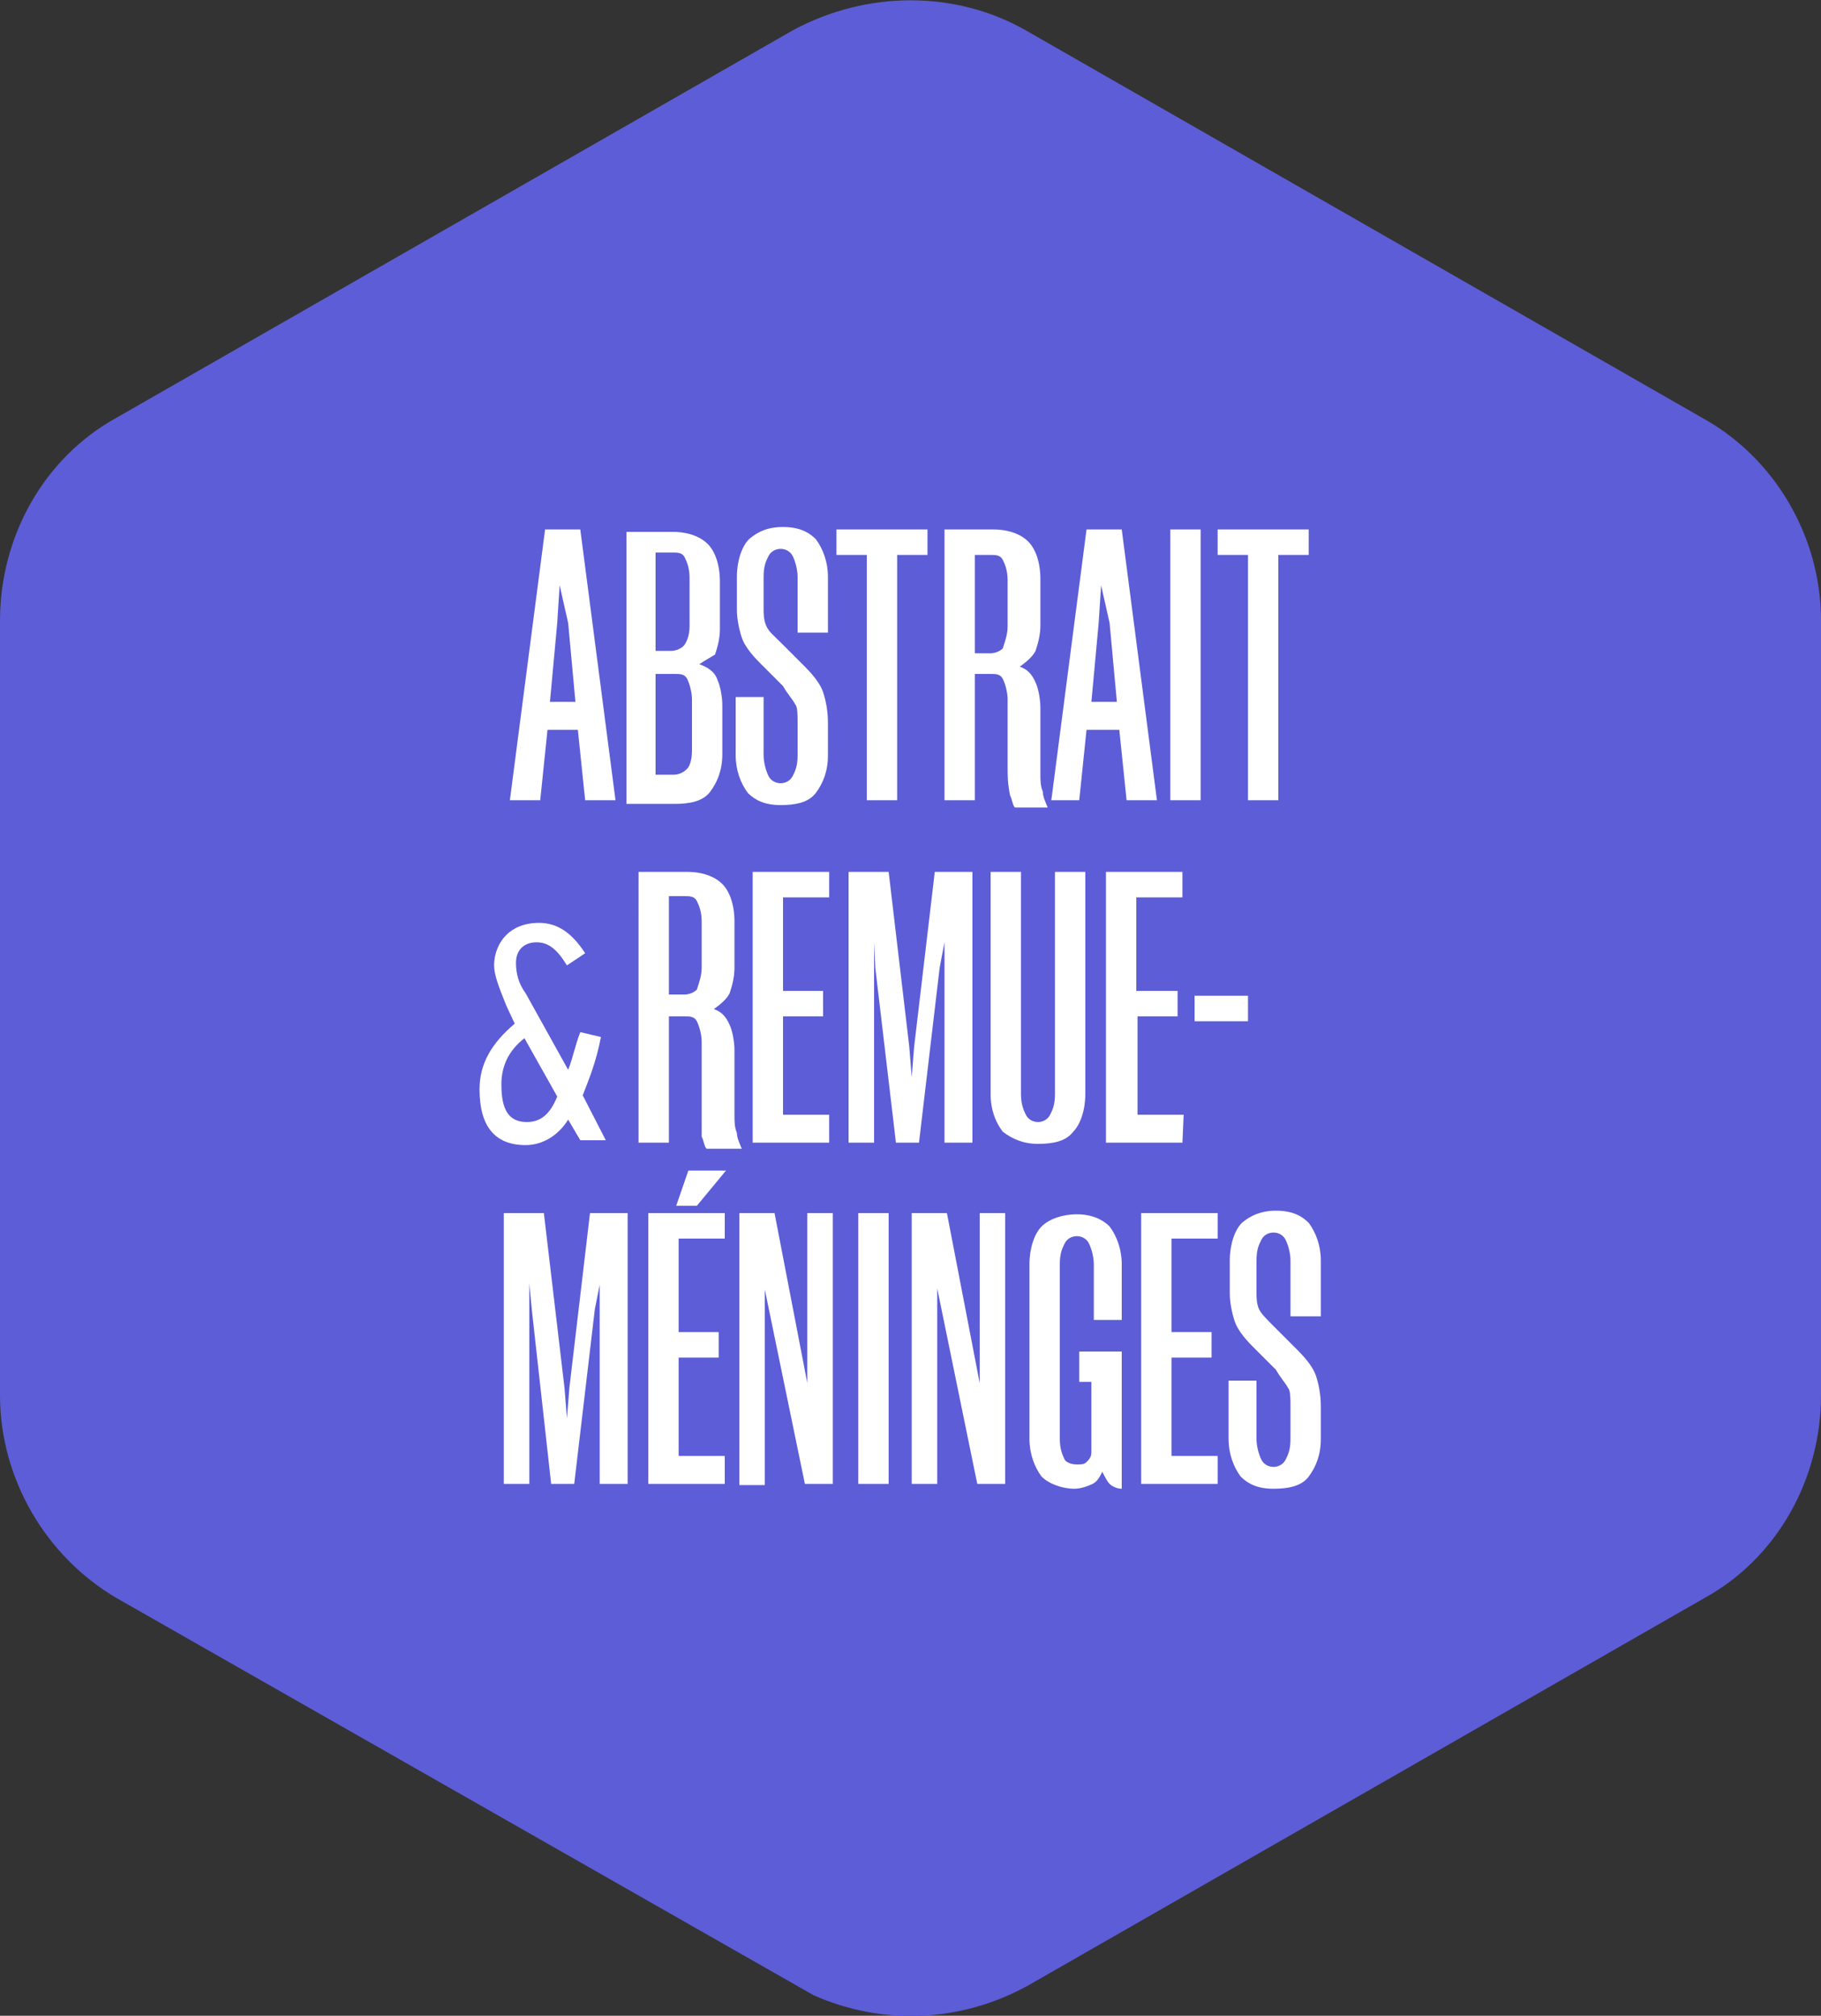 <?xml version="1.0" encoding="utf-8"?>
<!-- Generator: Adobe Illustrator 25.2.0, SVG Export Plug-In . SVG Version: 6.00 Build 0)  -->
<svg version="1.1" id="Layer_1" xmlns="http://www.w3.org/2000/svg" xmlns:xlink="http://www.w3.org/1999/xlink" x="0px" y="0px"
	 viewBox="0 0 150 166" style="enable-background:new 0 0 150 166;" xml:space="preserve">
<rect x="0" y="0" width="150" height="166" fill="#333333" stroke="none"/>
<style type="text/css">
	.st0{fill:#5D5DD8;}
	.st1{fill:#FFFFFF;}
</style>
<g>
	<path class="st0" d="M140.2,34.4L84.5,2.5c-5.8-3.3-13.1-3.3-19.2,0L9.6,34.4C3.6,37.7,0,44.2,0,51.1v63.8c0,6.9,3.8,13.3,9.6,16.7
		L67,164.3c5.6,2.5,12.1,2.3,17.7-0.8l55.7-31.9c6-3.3,9.6-9.8,9.6-16.7V51.1C150,44.2,146.2,37.7,140.2,34.4z"/>
	<g>
		<g>
			<path class="st1" d="M42,65.9l2.9-22.3h2.9l2.9,22.3h-2.5l-0.6-5.8h-2.5l-0.6,5.8H42z M46.1,48.2l-0.2,3.1l-0.6,6.5h2.1l-0.6-6.5
				L46.1,48.2L46.1,48.2z"/>
			<path class="st1" d="M57.6,54.7c0.6,0.2,1.3,0.6,1.5,1.3c0.2,0.4,0.4,1.3,0.4,2.1v4c0,1.3-0.4,2.3-1,3.1c-0.6,0.8-1.7,1-2.9,1h-4
				V43.8h3.8c1.3,0,2.3,0.4,2.9,1c0.6,0.6,1,1.7,1,3.1v3.9c0,0.8-0.2,1.5-0.4,2.1C58.6,54.1,58.2,54.3,57.6,54.7z M56.8,51.6v-4
				c0-0.8-0.2-1.3-0.4-1.7s-0.6-0.4-1-0.4H54v8.1h1.3c0.4,0,0.8-0.2,1-0.4S56.8,52.4,56.8,51.6z M57,61.8v-4.2
				c0-0.6-0.2-1.3-0.4-1.7s-0.6-0.4-1-0.4H54v8.3h1.5c0.4,0,0.8-0.2,1-0.4C56.8,63.2,57,62.6,57,61.8z"/>
			<path class="st1" d="M64.5,43.4c1.3,0,2.1,0.4,2.7,1c0.6,0.8,1,1.9,1,3.1v4.6h-2.5v-4.6c0-0.6-0.2-1.3-0.4-1.7
				c-0.2-0.4-0.6-0.6-1-0.6s-0.8,0.2-1,0.6c-0.2,0.4-0.4,0.8-0.4,1.7V50c0,0.6,0,1,0.2,1.5s0.6,0.8,1.3,1.5l1.9,1.9
				c0.8,0.8,1.3,1.5,1.5,2.1s0.4,1.5,0.4,2.5v2.7c0,1.3-0.4,2.3-1,3.1c-0.6,0.8-1.7,1-2.9,1c-1.3,0-2.1-0.4-2.7-1
				c-0.6-0.8-1-1.9-1-3.1v-4.8h2.3v4.8c0,0.6,0.2,1.3,0.4,1.7c0.2,0.4,0.6,0.6,1,0.6s0.8-0.2,1-0.6c0.2-0.4,0.4-0.8,0.4-1.7v-2.7
				c0-0.6,0-1.3-0.2-1.5c-0.2-0.4-0.6-0.8-1-1.5l-1.9-1.9c-0.8-0.8-1.3-1.5-1.5-2.1s-0.4-1.5-0.4-2.3v-2.7c0-1.3,0.4-2.5,1-3.1
				C62.4,43.8,63.2,43.4,64.5,43.4z"/>
			<path class="st1" d="M76.4,43.6v2.1h-2.5v20.2h-2.5V45.7h-2.5v-2.1C68.9,43.6,76.4,43.6,76.4,43.6z"/>
			<path class="st1" d="M83,63.2v-5.6c0-0.6-0.2-1.3-0.4-1.7c-0.2-0.4-0.6-0.4-1-0.4h-1.3v10.4h-2.5V43.6h4c1.3,0,2.3,0.4,2.9,1
				s1,1.7,1,3.1v3.8c0,0.8-0.2,1.5-0.4,2.1c-0.2,0.4-0.6,0.8-1.3,1.3c0.6,0.2,1,0.6,1.3,1.3c0.2,0.4,0.4,1.3,0.4,2.1v5.4
				c0,0.6,0,1,0.2,1.5c0,0.4,0.2,0.8,0.4,1.3h-2.7c-0.2-0.2-0.2-0.6-0.4-1C83,64.5,83,63.9,83,63.2z M83,51.6v-3.8
				c0-0.8-0.2-1.3-0.4-1.7c-0.2-0.4-0.6-0.4-1-0.4h-1.3v8.1h1.3c0.4,0,0.8-0.2,1-0.4C82.8,52.8,83,52.2,83,51.6z"/>
			<path class="st1" d="M86.6,65.9l2.9-22.3h2.9l2.9,22.3h-2.5l-0.6-5.8h-2.7l-0.6,5.8H86.6z M90.7,48.2l-0.2,3.1l-0.6,6.5H92
				l-0.6-6.5L90.7,48.2L90.7,48.2z"/>
			<path class="st1" d="M98.9,65.9h-2.5V43.6h2.5V65.9z"/>
			<path class="st1" d="M107.8,43.6v2.1h-2.5v20.2h-2.5V45.7h-2.5v-2.1C100.3,43.6,107.8,43.6,107.8,43.6z"/>
			<path class="st1" d="M57.8,91.4v-5.6c0-0.6-0.2-1.3-0.4-1.7c-0.2-0.4-0.6-0.4-1-0.4h-1.3v10.4h-2.5V71.8h4c1.3,0,2.3,0.4,2.9,1
				c0.6,0.6,1,1.7,1,3.1v3.8c0,0.8-0.2,1.5-0.4,2.1c-0.2,0.4-0.6,0.8-1.3,1.3c0.6,0.2,1,0.6,1.3,1.3c0.2,0.4,0.4,1.3,0.4,2.1v5.3
				c0,0.6,0,1,0.2,1.5c0,0.4,0.2,0.8,0.4,1.3h-2.9c-0.2-0.2-0.2-0.6-0.4-1C57.8,92.6,57.8,92,57.8,91.4z M57.8,79.7v-3.8
				c0-0.8-0.2-1.3-0.4-1.7s-0.6-0.4-1-0.4h-1.3v8.1h1.3c0.4,0,0.8-0.2,1-0.4C57.6,80.9,57.8,80.3,57.8,79.7z"/>
			<path class="st1" d="M68.2,94.1H62V71.8h6.3v2.1h-3.8v7.7h3.3v2.1h-3.3v8.1h3.8v2.3H68.2z"/>
			<path class="st1" d="M77.4,79.7l-1.7,14.4h-1.9l-1.7-14.4L72,77.6l0,0v2.1v14.4h-2.1V71.8h3.3l1.7,14.4l0.2,2.5l0,0l0.2-2.5
				L77,71.8h3.1v22.3h-2.3V79.7v-2.1l0,0L77.4,79.7z"/>
			<path class="st1" d="M81.6,90.1V71.8h2.5v18.3c0,0.8,0.2,1.3,0.4,1.7c0.2,0.4,0.6,0.6,1,0.6s0.8-0.2,1-0.6
				c0.2-0.4,0.4-0.8,0.4-1.7V71.8h2.5v18.3c0,1.3-0.4,2.5-1,3.1c-0.6,0.8-1.7,1-2.9,1s-2.1-0.4-2.9-1C82,92.4,81.6,91.4,81.6,90.1z"
				/>
			<path class="st1" d="M97.4,94.1h-6.3V71.8h6.3v2.1h-3.8v7.7H97v2.1h-3.3v8.1h3.8L97.4,94.1L97.4,94.1z"/>
			<path class="st1" d="M102.8,84.1h-4.4V82h4.4V84.1z"/>
			<path class="st1" d="M49,107.8l-1.7,14.4h-1.9l-1.6-14.4l-0.2-2.1l0,0v2.1v14.4h-2.1V99.9h3.3l1.7,14.4l0.2,2.5l0,0l0.2-2.5
				l1.7-14.4h3.1v22.3h-2.3v-14.4v-2l0,0L49,107.8z"/>
			<path class="st1" d="M59.7,122.2h-6.3V99.9h6.3v2.1h-3.8v7.7h3.3v2.1h-3.3v8.1h3.8V122.2z M57.4,99.3h-1.7l1-2.9h3.1L57.4,99.3z"
				/>
			<path class="st1" d="M60.9,99.9h2.9l2.7,14l0,0v-14h2.1v22.3h-2.3l-3.3-16l0,0v16.1h-2.1L60.9,99.9L60.9,99.9z"/>
			<path class="st1" d="M73.2,122.2h-2.5V99.9h2.5V122.2z"/>
			<path class="st1" d="M75.1,99.9H78l2.7,14l0,0v-14h2.1v22.3h-2.3l-3.3-16.1l0,0v16.1h-2.1L75.1,99.9L75.1,99.9z"/>
			<path class="st1" d="M88.7,120.6c0.4,0,0.6,0,0.8-0.2c0.2-0.2,0.4-0.4,0.4-0.8v-5.8h-1v-2.5h3.5v11.3c-0.4,0-0.8-0.2-1-0.4
				s-0.4-0.6-0.6-1c-0.2,0.4-0.4,0.8-0.8,1s-1,0.4-1.5,0.4c-1,0-2.1-0.4-2.7-1c-0.6-0.8-1-1.9-1-3.1v-14.4c0-1.3,0.4-2.5,1-3.1
				c0.6-0.6,1.7-1,2.9-1s2.1,0.4,2.7,1c0.6,0.8,1,1.9,1,3.1v4.6h-2.3v-4.6c0-0.6-0.2-1.3-0.4-1.7c-0.2-0.4-0.6-0.6-1-0.6
				s-0.8,0.2-1,0.6c-0.2,0.4-0.4,0.8-0.4,1.7v14.4c0,0.8,0.2,1.3,0.4,1.7C87.8,120.4,88.2,120.6,88.7,120.6z"/>
			<path class="st1" d="M100.3,122.2H94V99.9h6.3v2.1h-3.8v7.7h3.3v2.1h-3.3v8.1h3.8V122.2z"/>
			<path class="st1" d="M105.1,99.7c1.3,0,2.1,0.4,2.7,1c0.6,0.8,1,1.9,1,3.1v4.6h-2.5v-4.6c0-0.6-0.2-1.3-0.4-1.7
				c-0.2-0.4-0.6-0.6-1-0.6s-0.8,0.2-1,0.6c-0.2,0.4-0.4,0.8-0.4,1.7v2.5c0,0.6,0,1,0.2,1.5c0.2,0.4,0.6,0.8,1.3,1.5l1.9,1.9
				c0.8,0.8,1.3,1.5,1.5,2.1c0.2,0.6,0.4,1.5,0.4,2.5v2.7c0,1.3-0.4,2.3-1,3.1c-0.6,0.8-1.7,1-2.9,1c-1.3,0-2.1-0.4-2.7-1
				c-0.6-0.8-1-1.9-1-3.1v-4.8h2.3v4.8c0,0.6,0.2,1.3,0.4,1.7c0.2,0.4,0.6,0.6,1,0.6s0.8-0.2,1-0.6c0.2-0.4,0.4-0.8,0.4-1.7v-2.7
				c0-0.6,0-1.3-0.2-1.5c-0.2-0.4-0.6-0.8-1-1.5l-1.9-1.9c-0.8-0.8-1.3-1.5-1.5-2.1c-0.2-0.6-0.4-1.5-0.4-2.3v-2.7
				c0-1.3,0.4-2.5,1-3.1C103,100.1,103.9,99.7,105.1,99.7z"/>
		</g>
		<path class="st1" d="M49.9,93.9h-2.1l-1-1.7c-0.8,1.3-2.1,2.1-3.5,2.1c-2.5,0-3.8-1.5-3.8-4.6c0-2.1,1-3.8,2.9-5.4l-0.7-1.5
			c-0.6-1.5-1-2.5-1-3.3c0-1,0.4-1.9,1-2.5c0.6-0.6,1.5-1,2.7-1c1.5,0,2.7,0.8,3.8,2.5l-1.5,1c-0.8-1.3-1.5-1.9-2.5-1.9
			s-1.7,0.6-1.7,1.7c0,0.8,0.2,1.7,0.8,2.5l3.5,6.3c0.4-1,0.6-2.1,1-3.1l1.7,0.4c-0.4,2.1-1,3.5-1.5,4.8L49.9,93.9z M45.9,90.3
			l-2.7-4.8c-1.3,1-1.9,2.3-1.9,3.8c0,2.1,0.6,3.1,2.1,3.1C44.5,92.4,45.3,91.8,45.9,90.3z"/>
	</g>
</g>
</svg>
